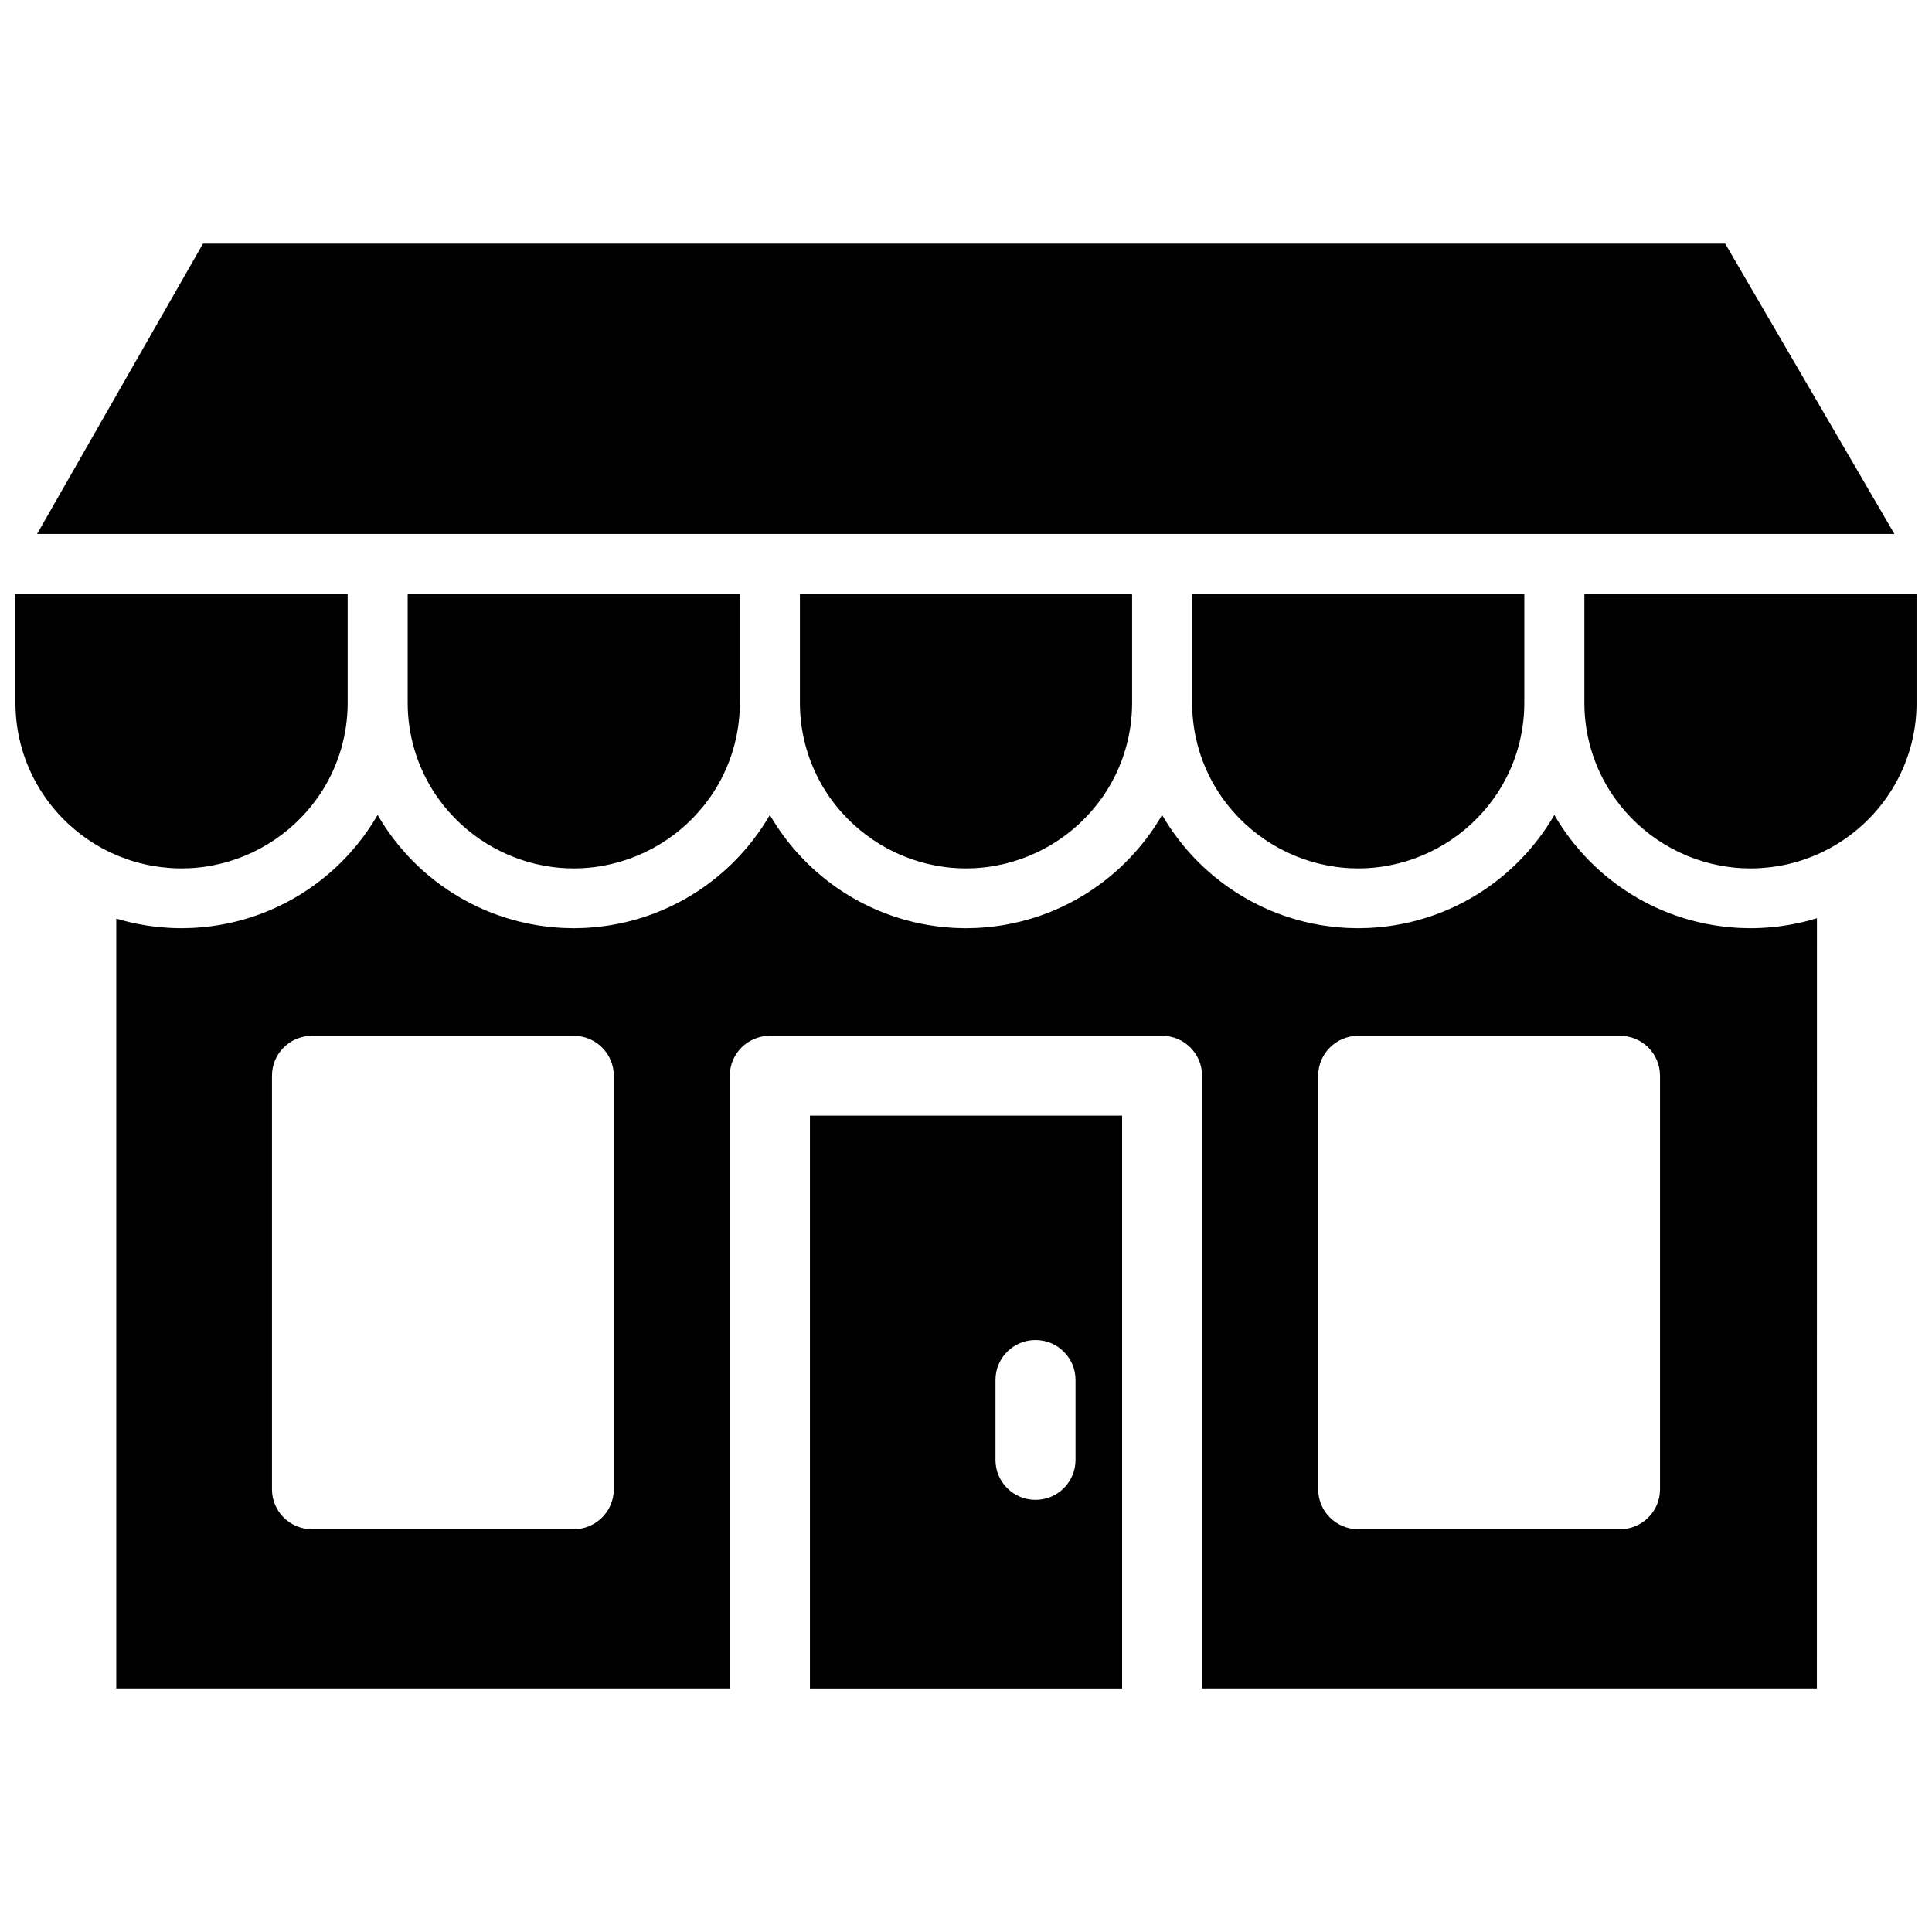 <?xml version="1.0" encoding="UTF-8"?>
<!-- Uploaded to: ICON Repo, www.svgrepo.com, Generator: ICON Repo Mixer Tools -->
<svg width="800px" height="800px" version="1.1" viewBox="144 144 512 512" xmlns="http://www.w3.org/2000/svg">
 <defs>
  <clipPath id="a">
   <path d="m148.09 208h503.81v384h-503.81z"/>
  </clipPath>
 </defs>
 <g clip-path="url(#a)">
  <path d="m583.92 538.69c0 5.84-4.75 10.57-10.605 10.57h-69.375c-5.856 0-10.605-4.731-10.605-10.57v-109.62c0-5.836 4.75-10.57 10.605-10.57h69.375c5.856 0 10.605 4.734 10.605 10.57zm-277.26 0c0 5.84-4.746 10.57-10.605 10.57h-69.375c-5.856 0-10.605-4.731-10.605-10.57v-109.62c0-5.836 4.75-10.57 10.605-10.57h69.375c5.859 0 10.605 4.734 10.605 10.57zm318.85-151.34c-0.613 0.191-1.238 0.359-1.863 0.531-0.102 0.027-0.199 0.059-0.301 0.086-0.543 0.145-1.09 0.273-1.637 0.402-0.289 0.07-0.578 0.137-0.867 0.199-0.527 0.117-1.055 0.227-1.586 0.328-0.34 0.066-0.68 0.125-1.02 0.184-0.711 0.125-1.422 0.238-2.141 0.336-0.566 0.078-1.129 0.152-1.699 0.215-0.371 0.043-0.75 0.074-1.125 0.105-0.57 0.051-1.141 0.098-1.711 0.133-0.324 0.016-0.648 0.039-0.973 0.051-0.871 0.043-1.746 0.066-2.621 0.066-0.027 0-0.051 0.004-0.078 0.004h-0.062c-0.871-0.004-1.734-0.027-2.598-0.066-0.285-0.016-0.566-0.027-0.852-0.043-0.676-0.039-1.352-0.094-2.023-0.156-0.52-0.047-1.039-0.105-1.555-0.168-0.41-0.047-0.82-0.098-1.23-0.156-0.543-0.074-1.082-0.156-1.621-0.246-0.078-0.016-0.152-0.027-0.227-0.043-15.727-2.688-29.371-11.5-38.375-23.883-0.191-0.258-0.379-0.523-0.566-0.785-0.258-0.371-0.52-0.738-0.773-1.117-0.395-0.586-0.777-1.188-1.152-1.789-0.188-0.301-0.367-0.609-0.547-0.914-0.129-0.215-0.266-0.43-0.391-0.648-0.125 0.219-0.258 0.43-0.387 0.645-0.184 0.309-0.363 0.617-0.551 0.918-0.375 0.605-0.758 1.203-1.152 1.789-0.254 0.379-0.516 0.75-0.777 1.121-0.184 0.262-0.371 0.52-0.559 0.781-9.004 12.383-22.652 21.191-38.375 23.883-0.078 0.016-0.152 0.027-0.23 0.043-0.539 0.09-1.078 0.172-1.621 0.246-0.41 0.059-0.82 0.109-1.23 0.156-0.516 0.062-1.035 0.121-1.555 0.168-0.672 0.062-1.348 0.117-2.023 0.156-0.285 0.016-0.566 0.027-0.852 0.043-0.863 0.039-1.727 0.062-2.598 0.066h-0.062-0.062c-0.871-0.004-1.734-0.027-2.598-0.066-0.285-0.016-0.566-0.027-0.848-0.043-0.68-0.039-1.352-0.094-2.023-0.156-0.523-0.047-1.039-0.105-1.559-0.168-0.41-0.047-0.82-0.098-1.227-0.156-0.543-0.074-1.086-0.156-1.625-0.246-0.074-0.016-0.148-0.027-0.223-0.043-15.734-2.688-29.383-11.508-38.391-23.895-0.18-0.25-0.359-0.504-0.539-0.754-0.266-0.379-0.535-0.758-0.789-1.141-0.395-0.586-0.773-1.18-1.145-1.777-0.191-0.309-0.379-0.625-0.566-0.941-0.125-0.211-0.254-0.418-0.379-0.629-0.129 0.227-0.266 0.445-0.398 0.668-0.176 0.297-0.352 0.594-0.531 0.883-0.379 0.613-0.766 1.215-1.164 1.812-0.246 0.367-0.504 0.727-0.758 1.086-0.191 0.273-0.387 0.547-0.582 0.816-0.305 0.418-0.609 0.832-0.926 1.242-0.004 0.008-0.012 0.016-0.02 0.023-8.996 11.711-22.242 20.008-37.422 22.605-0.078 0.016-0.152 0.027-0.23 0.043-0.535 0.09-1.078 0.172-1.621 0.246-0.406 0.059-0.816 0.109-1.23 0.156-0.516 0.062-1.031 0.121-1.555 0.168-0.672 0.062-1.344 0.117-2.023 0.156-0.281 0.016-0.566 0.027-0.848 0.043-0.863 0.039-1.73 0.062-2.598 0.066h-0.062-0.062c-0.871-0.004-1.738-0.027-2.602-0.066-0.281-0.016-0.562-0.027-0.848-0.043-0.676-0.039-1.352-0.094-2.023-0.156-0.52-0.047-1.039-0.105-1.555-0.168-0.41-0.047-0.824-0.098-1.23-0.156-0.543-0.074-1.086-0.156-1.621-0.246-0.078-0.016-0.152-0.027-0.227-0.043-15.734-2.688-29.383-11.508-38.387-23.895-0.184-0.25-0.359-0.504-0.539-0.754-0.27-0.379-0.535-0.758-0.793-1.141-0.391-0.586-0.773-1.18-1.145-1.777-0.191-0.309-0.379-0.625-0.566-0.941-0.125-0.211-0.254-0.418-0.375-0.629-0.129 0.227-0.27 0.445-0.402 0.668-0.176 0.297-0.352 0.594-0.531 0.883-0.379 0.613-0.766 1.215-1.164 1.812-0.246 0.367-0.504 0.727-0.758 1.086-0.191 0.273-0.383 0.547-0.582 0.816-0.301 0.418-0.609 0.832-0.926 1.242-0.004 0.008-0.012 0.016-0.016 0.023-9 11.711-22.242 20.008-37.426 22.605-0.074 0.016-0.152 0.027-0.227 0.043-0.539 0.09-1.078 0.172-1.621 0.246-0.41 0.059-0.82 0.109-1.23 0.156-0.52 0.062-1.035 0.121-1.555 0.168-0.672 0.062-1.348 0.117-2.027 0.156-0.281 0.016-0.562 0.027-0.848 0.043-0.863 0.039-1.727 0.062-2.598 0.066h-0.062-0.062c-0.871-0.004-1.734-0.027-2.598-0.066-0.285-0.016-0.566-0.027-0.852-0.043-0.676-0.039-1.348-0.094-2.023-0.156-0.52-0.047-1.039-0.105-1.555-0.168-0.41-0.047-0.82-0.098-1.23-0.156-0.543-0.074-1.082-0.156-1.621-0.246-0.074-0.016-0.148-0.027-0.227-0.043-15.73-2.688-29.383-11.508-38.387-23.895-0.18-0.25-0.359-0.504-0.539-0.754-0.266-0.379-0.535-0.758-0.793-1.141-0.391-0.586-0.77-1.18-1.141-1.777-0.195-0.309-0.379-0.625-0.566-0.941-0.125-0.211-0.258-0.418-0.379-0.629-0.129 0.227-0.266 0.445-0.398 0.668-0.176 0.297-0.352 0.594-0.535 0.883-0.375 0.613-0.762 1.215-1.164 1.812-0.246 0.367-0.5 0.727-0.754 1.086-0.191 0.273-0.387 0.547-0.582 0.816-0.305 0.418-0.613 0.832-0.926 1.242-0.008 0.008-0.012 0.016-0.02 0.023-9 11.711-22.242 20.008-37.422 22.605-0.078 0.016-0.152 0.027-0.23 0.043-0.539 0.09-1.078 0.172-1.621 0.246-0.41 0.059-0.82 0.109-1.23 0.156-0.516 0.062-1.035 0.121-1.555 0.168-0.672 0.062-1.348 0.117-2.023 0.156-0.281 0.016-0.566 0.027-0.848 0.043-0.863 0.039-1.73 0.062-2.602 0.066h-0.062c-0.023 0-0.047-0.004-0.074-0.004-0.871 0-1.742-0.023-2.613-0.062-0.316-0.016-0.633-0.035-0.949-0.055-0.582-0.035-1.164-0.078-1.746-0.133-0.355-0.031-0.711-0.059-1.066-0.098-0.773-0.086-1.547-0.18-2.316-0.293-0.477-0.07-0.949-0.156-1.426-0.238-0.359-0.062-0.719-0.125-1.078-0.191-0.508-0.098-1.016-0.199-1.52-0.309-0.309-0.066-0.613-0.141-0.918-0.211-0.922-0.219-1.836-0.453-2.742-0.715-0.281-0.078-0.559-0.148-0.836-0.23v204h162.59v-162.38c0-5.836 4.75-10.57 10.609-10.57h103.94c5.859 0 10.609 4.734 10.609 10.57v162.38h162.93zm-427.71-178.79-43.977 76.949h492.22l-44.855-76.949zm350.16 92.801v28.922c0 4.277-0.629 8.41-1.777 12.32-0.121 0.418-0.25 0.832-0.387 1.246-0.074 0.23-0.152 0.457-0.23 0.684-0.133 0.379-0.262 0.754-0.402 1.125-0.105 0.277-0.215 0.551-0.324 0.824-0.168 0.414-0.332 0.824-0.512 1.23-0.207 0.477-0.418 0.949-0.645 1.418-0.129 0.27-0.266 0.531-0.402 0.797-0.16 0.32-0.32 0.637-0.488 0.953-0.152 0.285-0.312 0.562-0.469 0.844-0.16 0.281-0.32 0.559-0.484 0.836-0.176 0.297-0.355 0.594-0.543 0.887-0.145 0.234-0.297 0.469-0.449 0.703-0.215 0.324-0.426 0.645-0.645 0.961-0.098 0.145-0.203 0.285-0.301 0.426-7.008 9.848-17.926 16.574-30.152 18.211-0.227 0.031-0.453 0.062-0.68 0.086-0.379 0.047-0.758 0.086-1.137 0.121-0.359 0.031-0.719 0.059-1.078 0.082-0.293 0.02-0.586 0.039-0.883 0.055-0.633 0.027-1.266 0.047-1.906 0.047-0.039 0-0.082 0.004-0.121 0.004-0.039 0-0.078-0.004-0.117-0.004-0.641 0-1.277-0.02-1.91-0.047-0.293-0.016-0.586-0.035-0.879-0.055-0.359-0.023-0.723-0.051-1.082-0.082-0.379-0.035-0.758-0.074-1.133-0.121-0.23-0.023-0.457-0.055-0.688-0.086-12.234-1.641-23.164-8.379-30.168-18.242-0.09-0.129-0.184-0.254-0.273-0.383-0.227-0.328-0.445-0.66-0.66-0.992-0.148-0.223-0.293-0.445-0.434-0.672-0.191-0.301-0.375-0.605-0.559-0.91-0.156-0.266-0.309-0.535-0.461-0.801-0.168-0.293-0.332-0.586-0.488-0.883-0.16-0.293-0.309-0.594-0.461-0.891-0.145-0.285-0.293-0.566-0.43-0.855-0.18-0.367-0.344-0.742-0.508-1.117-0.234-0.527-0.457-1.055-0.672-1.594-0.098-0.246-0.199-0.488-0.293-0.734-0.145-0.391-0.281-0.781-0.414-1.172-0.074-0.211-0.148-0.422-0.219-0.637-0.137-0.426-0.27-0.852-0.395-1.285-1.148-3.902-1.773-8.027-1.773-12.297v-28.922zm-103.94 0v28.922c0 4.277-0.629 8.41-1.781 12.32-0.121 0.418-0.25 0.832-0.383 1.246-0.078 0.23-0.156 0.457-0.234 0.684-0.129 0.379-0.262 0.754-0.398 1.125-0.105 0.277-0.219 0.551-0.328 0.824-0.164 0.414-0.332 0.824-0.508 1.23-0.211 0.477-0.422 0.949-0.645 1.418-0.133 0.27-0.27 0.531-0.402 0.797-0.16 0.32-0.32 0.637-0.492 0.953-0.152 0.285-0.309 0.562-0.469 0.844-0.156 0.281-0.316 0.559-0.48 0.836-0.18 0.297-0.359 0.594-0.543 0.887-0.148 0.234-0.301 0.469-0.453 0.703-0.211 0.324-0.422 0.645-0.641 0.961-0.102 0.145-0.203 0.285-0.305 0.426-7.004 9.848-17.926 16.574-30.148 18.211-0.227 0.031-0.457 0.062-0.684 0.086-0.375 0.047-0.754 0.086-1.137 0.121-0.355 0.031-0.715 0.059-1.078 0.082-0.293 0.02-0.586 0.039-0.879 0.055-0.633 0.027-1.27 0.047-1.91 0.047-0.039 0-0.078 0.004-0.121 0.004-0.039 0-0.078-0.004-0.117-0.004-0.637 0-1.277-0.02-1.91-0.047-0.293-0.016-0.586-0.035-0.879-0.055-0.359-0.023-0.723-0.051-1.082-0.082-0.379-0.035-0.754-0.074-1.129-0.121-0.23-0.023-0.461-0.055-0.688-0.086-12.238-1.641-23.168-8.379-30.172-18.242-0.09-0.129-0.184-0.254-0.273-0.383-0.227-0.328-0.445-0.66-0.66-0.992-0.145-0.223-0.293-0.445-0.434-0.672-0.191-0.301-0.375-0.605-0.559-0.91-0.156-0.266-0.309-0.535-0.461-0.801-0.164-0.293-0.328-0.586-0.488-0.883-0.16-0.293-0.309-0.594-0.461-0.891-0.145-0.285-0.293-0.566-0.43-0.855-0.176-0.367-0.34-0.742-0.508-1.117-0.234-0.527-0.457-1.055-0.672-1.594-0.098-0.246-0.195-0.488-0.289-0.734-0.145-0.391-0.281-0.781-0.418-1.172-0.074-0.211-0.145-0.422-0.215-0.637-0.141-0.426-0.273-0.852-0.398-1.285-1.145-3.902-1.773-8.027-1.773-12.297v-28.922zm-103.95 0v28.922c0 4.277-0.629 8.41-1.777 12.32-0.125 0.418-0.25 0.832-0.387 1.246-0.074 0.23-0.156 0.457-0.234 0.684-0.129 0.379-0.258 0.754-0.398 1.125-0.105 0.277-0.215 0.551-0.328 0.824-0.164 0.414-0.332 0.824-0.508 1.23-0.207 0.477-0.422 0.949-0.645 1.418-0.129 0.27-0.27 0.531-0.402 0.797-0.16 0.32-0.32 0.637-0.488 0.953-0.152 0.285-0.312 0.562-0.469 0.844-0.16 0.281-0.32 0.559-0.484 0.836-0.176 0.297-0.359 0.594-0.543 0.887-0.148 0.234-0.301 0.469-0.449 0.703-0.215 0.324-0.426 0.645-0.645 0.961-0.098 0.145-0.203 0.285-0.305 0.426-7.004 9.848-17.926 16.574-30.148 18.211-0.227 0.031-0.453 0.062-0.68 0.086-0.379 0.047-0.758 0.086-1.137 0.121-0.359 0.031-0.719 0.059-1.082 0.082-0.293 0.02-0.586 0.039-0.879 0.055-0.633 0.027-1.27 0.047-1.906 0.047-0.043 0-0.082 0.004-0.121 0.004-0.039 0-0.078-0.004-0.117-0.004-0.641 0-1.277-0.02-1.914-0.047-0.293-0.016-0.582-0.035-0.875-0.055-0.363-0.023-0.723-0.051-1.082-0.082-0.379-0.035-0.758-0.074-1.133-0.121-0.23-0.023-0.457-0.055-0.688-0.086-12.234-1.641-23.168-8.379-30.172-18.242-0.09-0.129-0.184-0.254-0.273-0.383-0.223-0.328-0.441-0.66-0.66-0.992-0.145-0.223-0.289-0.445-0.434-0.672-0.188-0.301-0.371-0.605-0.555-0.91-0.156-0.266-0.312-0.535-0.465-0.801-0.164-0.293-0.328-0.586-0.488-0.883-0.156-0.293-0.309-0.594-0.457-0.891-0.145-0.285-0.293-0.566-0.434-0.855-0.176-0.367-0.34-0.742-0.508-1.117-0.23-0.527-0.453-1.055-0.668-1.594-0.098-0.246-0.199-0.488-0.293-0.734-0.145-0.391-0.281-0.781-0.418-1.172-0.07-0.211-0.145-0.422-0.215-0.637-0.137-0.426-0.27-0.852-0.398-1.285-1.145-3.902-1.773-8.027-1.773-12.297v-28.922zm-166.98 68.469c-0.699-0.332-1.383-0.691-2.062-1.059-13.652-7.457-22.93-21.91-22.93-38.488v-28.922h88.035v28.922c0 4.277-0.629 8.41-1.781 12.32-0.121 0.418-0.25 0.832-0.387 1.246-0.074 0.23-0.152 0.457-0.23 0.684-0.133 0.379-0.262 0.754-0.402 1.125-0.102 0.277-0.215 0.551-0.324 0.824-0.168 0.414-0.332 0.824-0.512 1.23-0.207 0.477-0.418 0.949-0.645 1.418-0.129 0.27-0.266 0.531-0.402 0.797-0.16 0.32-0.32 0.637-0.488 0.953-0.152 0.285-0.312 0.562-0.469 0.844s-0.32 0.559-0.484 0.836c-0.176 0.297-0.355 0.594-0.539 0.887-0.148 0.234-0.301 0.469-0.453 0.703-0.211 0.324-0.422 0.645-0.641 0.961-0.102 0.145-0.207 0.285-0.305 0.426-7.008 9.848-17.926 16.574-30.152 18.211-0.227 0.031-0.453 0.062-0.68 0.086-0.379 0.047-0.758 0.086-1.137 0.121-0.359 0.031-0.719 0.059-1.078 0.082-0.293 0.02-0.586 0.039-0.879 0.055-0.637 0.027-1.27 0.047-1.91 0.047-0.039 0-0.078 0.004-0.121 0.004-0.871 0-1.738-0.031-2.609-0.086-0.207-0.012-0.41-0.031-0.617-0.043-0.684-0.051-1.367-0.117-2.051-0.199-0.195-0.023-0.395-0.047-0.59-0.074-0.758-0.102-1.508-0.219-2.258-0.359-0.098-0.02-0.191-0.035-0.289-0.051-1.742-0.34-3.457-0.781-5.141-1.324-0.16-0.055-0.32-0.109-0.48-0.164-0.641-0.215-1.273-0.445-1.902-0.688-0.234-0.09-0.473-0.184-0.703-0.277-0.582-0.234-1.156-0.488-1.723-0.75-0.219-0.102-0.445-0.191-0.66-0.297m478.82-39.547c0 16.48-9.172 30.855-22.691 38.352-0.648 0.355-1.301 0.703-1.965 1.027-0.086 0.039-0.164 0.086-0.246 0.125-0.789 0.379-1.586 0.727-2.391 1.059-0.152 0.062-0.309 0.121-0.465 0.184-0.699 0.273-1.402 0.535-2.113 0.777-0.137 0.043-0.27 0.09-0.402 0.137-1.727 0.562-3.484 1.027-5.262 1.375-0.039 0.008-0.082 0.012-0.121 0.02-0.809 0.156-1.621 0.285-2.441 0.395-0.188 0.027-0.375 0.051-0.566 0.074-0.695 0.086-1.391 0.152-2.094 0.203-0.207 0.016-0.414 0.035-0.621 0.047-0.879 0.051-1.758 0.086-2.637 0.086-0.039 0-0.078-0.004-0.117-0.004-0.641 0-1.277-0.02-1.914-0.047-0.293-0.016-0.582-0.035-0.875-0.055-0.363-0.023-0.723-0.051-1.082-0.082-0.379-0.035-0.758-0.074-1.133-0.121-0.23-0.023-0.457-0.055-0.688-0.086-12.23-1.637-23.152-8.367-30.156-18.223-0.098-0.137-0.195-0.273-0.293-0.41-0.223-0.32-0.434-0.645-0.648-0.973-0.148-0.23-0.301-0.461-0.445-0.691-0.188-0.297-0.367-0.594-0.547-0.895-0.16-0.273-0.32-0.551-0.477-0.824-0.16-0.285-0.32-0.57-0.477-0.855-0.164-0.309-0.32-0.621-0.48-0.934-0.137-0.27-0.277-0.539-0.41-0.816-0.207-0.438-0.406-0.879-0.602-1.32-0.191-0.445-0.379-0.895-0.559-1.348-0.105-0.266-0.215-0.527-0.316-0.797-0.141-0.375-0.273-0.758-0.406-1.137-0.074-0.223-0.152-0.445-0.227-0.672-0.137-0.418-0.266-0.836-0.391-1.258-1.148-3.906-1.777-8.035-1.777-12.312v-28.922h88.035zm-233.49 211.2c-5.856 0-10.605-4.731-10.605-10.566v-21.223c0-5.836 4.75-10.566 10.605-10.566 5.859 0 10.605 4.731 10.605 10.566v21.223c0 5.836-4.746 10.566-10.605 10.566zm-59.777 49.973h82.73v-151.81h-82.73z" fill-rule="evenodd"/>
 </g>
</svg>